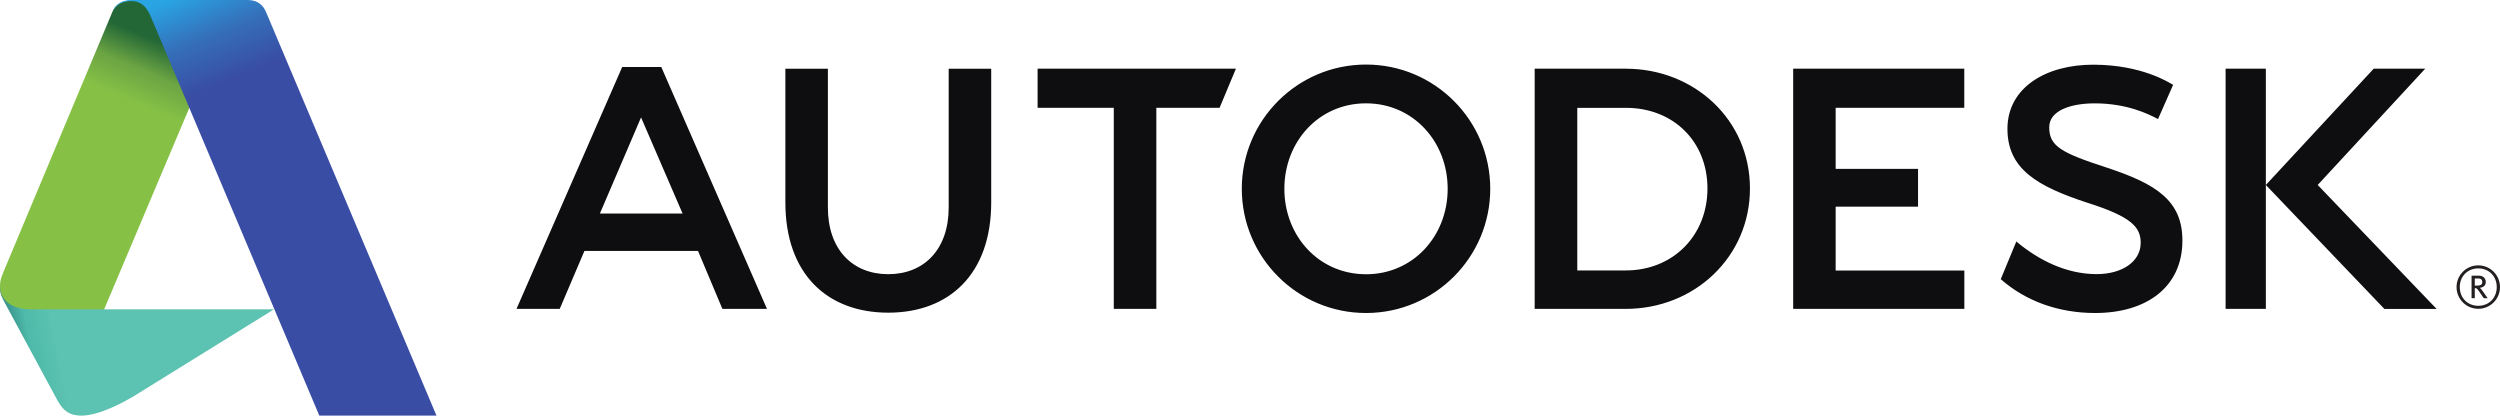 <?xml version="1.0" encoding="UTF-8"?>
<svg id="Layer_2" data-name="Layer 2" xmlns="http://www.w3.org/2000/svg" xmlns:xlink="http://www.w3.org/1999/xlink" viewBox="0 0 421.045 70">
  <defs>
    <style>
      .cls-1 {
        fill: url(#linear-gradient);
      }

      .cls-1, .cls-2, .cls-3, .cls-4, .cls-5 {
        stroke-width: 0px;
      }

      .cls-2 {
        fill: url(#linear-gradient-2);
      }

      .cls-3 {
        fill: url(#linear-gradient-3);
      }

      .cls-4 {
        fill: #231f20;
      }

      .cls-5 {
        fill: #0e0d0f;
      }
    </style>
    <linearGradient id="linear-gradient" x1="-15008.061" y1="1366.131" x2="-14916.011" y2="1384.472" gradientTransform="translate(1426.39 188.72) scale(.095 -.095)" gradientUnits="userSpaceOnUse">
      <stop offset="0" stop-color="#2b7a77"/>
      <stop offset=".51" stop-color="#4ebaa9"/>
      <stop offset="1" stop-color="#5cc2b1"/>
    </linearGradient>
    <linearGradient id="linear-gradient-2" x1="-14780.072" y1="1932.5" x2="-14825.75" y2="1825.225" gradientTransform="translate(1426.39 188.72) scale(.095 -.095)" gradientUnits="userSpaceOnUse">
      <stop offset="0" stop-color="#236736"/>
      <stop offset=".493" stop-color="#6ba443"/>
      <stop offset="1" stop-color="#86c146"/>
    </linearGradient>
    <linearGradient id="linear-gradient-3" x1="-14734.013" y1="1979.919" x2="-14666.878" y2="1820.042" gradientTransform="translate(1426.39 188.72) scale(.095 -.095)" gradientUnits="userSpaceOnUse">
      <stop offset="0" stop-color="#29a5e3"/>
      <stop offset=".515" stop-color="#356eb9"/>
      <stop offset="1" stop-color="#394da5"/>
    </linearGradient>
  </defs>
  <g id="Layer_1-2" data-name="Layer 1">
    <g>
      <g>
        <path class="cls-4" d="m420.497,48.351c0,1.83-1.321,3.151-3.112,3.151s-3.112-1.321-3.112-3.151,1.328-3.151,3.115-3.151,3.108,1.325,3.108,3.151m.548,0c.001-2.021-1.637-3.66-3.657-3.661-2.021,0-3.66,1.637-3.661,3.658s1.637,3.66,3.657,3.661c2.021,0,3.66-1.637,3.661-3.658h0"/>
        <path class="cls-4" d="m418.063,47.499c0,.537-.448.598-.881.598h-.383v-1.199h.566c.512,0,.698.247.698.602m.91,2.721l-.884-1.242c-.118-.19-.267-.359-.44-.501.637-.082,1.003-.43,1.003-.977,0-.562-.394-1.074-1.157-1.074h-1.239v3.795h.544v-1.697c.297,0,.412.093.594.369l.917,1.325h.662v.004Z"/>
      </g>
      <path class="cls-5" d="m107.965,19.775l-6.932,16.184h13.925l-6.993-16.184h0Zm21.204,32.243h-7.508l-4.103-9.761h-19.127l-4.161,9.761h-7.279l17.799-40.736h6.581l17.799,40.736Zm65.579.001h-7.168V18.158h-12.829v-6.588h33.399l-2.753,6.588h-10.649v33.861Zm136.072-33.862h-21.662v10.287h13.875v6.363h-13.875v10.749h21.673v6.463h-28.827V11.569h28.816v6.588h0Zm50.79,33.863h-6.778V11.57h6.778v40.45Z"/>
      <path class="cls-5" d="m352.789,17.408c-4.132,0-7.645,1.25-7.662,3.992-.021,3.212,1.994,4.325,9.603,6.799,8.407,2.764,12.872,5.575,12.825,12.414-.043,7.709-6.001,12.102-14.702,12.102-6.158,0-11.68-1.994-15.89-5.697l2.621-6.345c3.821,3.201,8.45,5.471,13.452,5.493,4.379.021,7.494-2.113,7.494-5.263,0-2.639-1.525-4.393-8.905-6.731-8.464-2.775-13.577-5.668-13.535-12.561.05-6.857,6.481-10.756,14.566-10.717,8.092.036,12.643,2.997,13.334,3.398l-2.542,5.765c-1.647-.888-5.271-2.65-10.659-2.65m37.557,13.742l18.107-19.582h-8.676l-18.168,19.586,19.965,20.875h8.794l-20.022-20.875v-.004Zm-160.287,15.038c-7.949,0-13.749-6.441-13.749-14.39s5.8-14.394,13.749-14.394,13.756,6.445,13.756,14.394-5.808,14.394-13.756,14.394m0-35.319c-11.554.002-20.92,9.37-20.918,20.925.002,11.554,9.37,20.92,20.925,20.918h0c11.554-.002,20.92-9.37,20.918-20.925-.002-11.554-9.37-20.92-20.925-20.918m43.755,34.674l-8.171.007v-27.391h8.199c7.949,0,13.724,5.632,13.724,13.577s-5.811,13.807-13.753,13.807m0-33.976h-15.346v40.45h15.346c11.547,0,20.911-8.729,20.911-20.28s-9.363-20.169-20.911-20.169m-106.876,22.525c0,12.059-7.075,18.562-17.337,18.562s-17.33-6.502-17.33-18.562V11.575h7.161v23.374c0,7.075,4.153,11.229,10.169,11.229s10.176-4.153,10.176-11.229V11.571h7.161v22.525h0Z"/>
      <path class="cls-1" d="m13.734,70c-1.992,0-3.027-.752-4.021-2.497L.635,50.677c-.625-1.206-.635-1.608-.635-2.476l14.266.629,3.265,3.265h28.615l-23.759,14.718c-1.158.685-5.563,3.187-8.653,3.187Z"/>
      <path class="cls-2" d="m17.544,52.094H5.204C1.477,52.094,0,50.145,0,48.201c0-1.231.396-1.901.943-3.269L18.926,2.002l.193-.377.249-.386.518-.504.76-.406,1.101-.242,1.893.049,12.496,4.645-4.226,13.325s-14.367,33.99-14.367,33.99Z"/>
      <path class="cls-3" d="m53.777,69.998L25.392,2.801c-.489-1.144-1.273-2.62-3.302-2.62-1.813,0-2.677.878-3.164,1.821.252-.68,1.015-2.002,3.227-2.002h19.59c1.805,0,2.671,1.063,3.066,2.037l28.704,67.961h-19.737Z"/>
    </g>
  </g>
</svg>